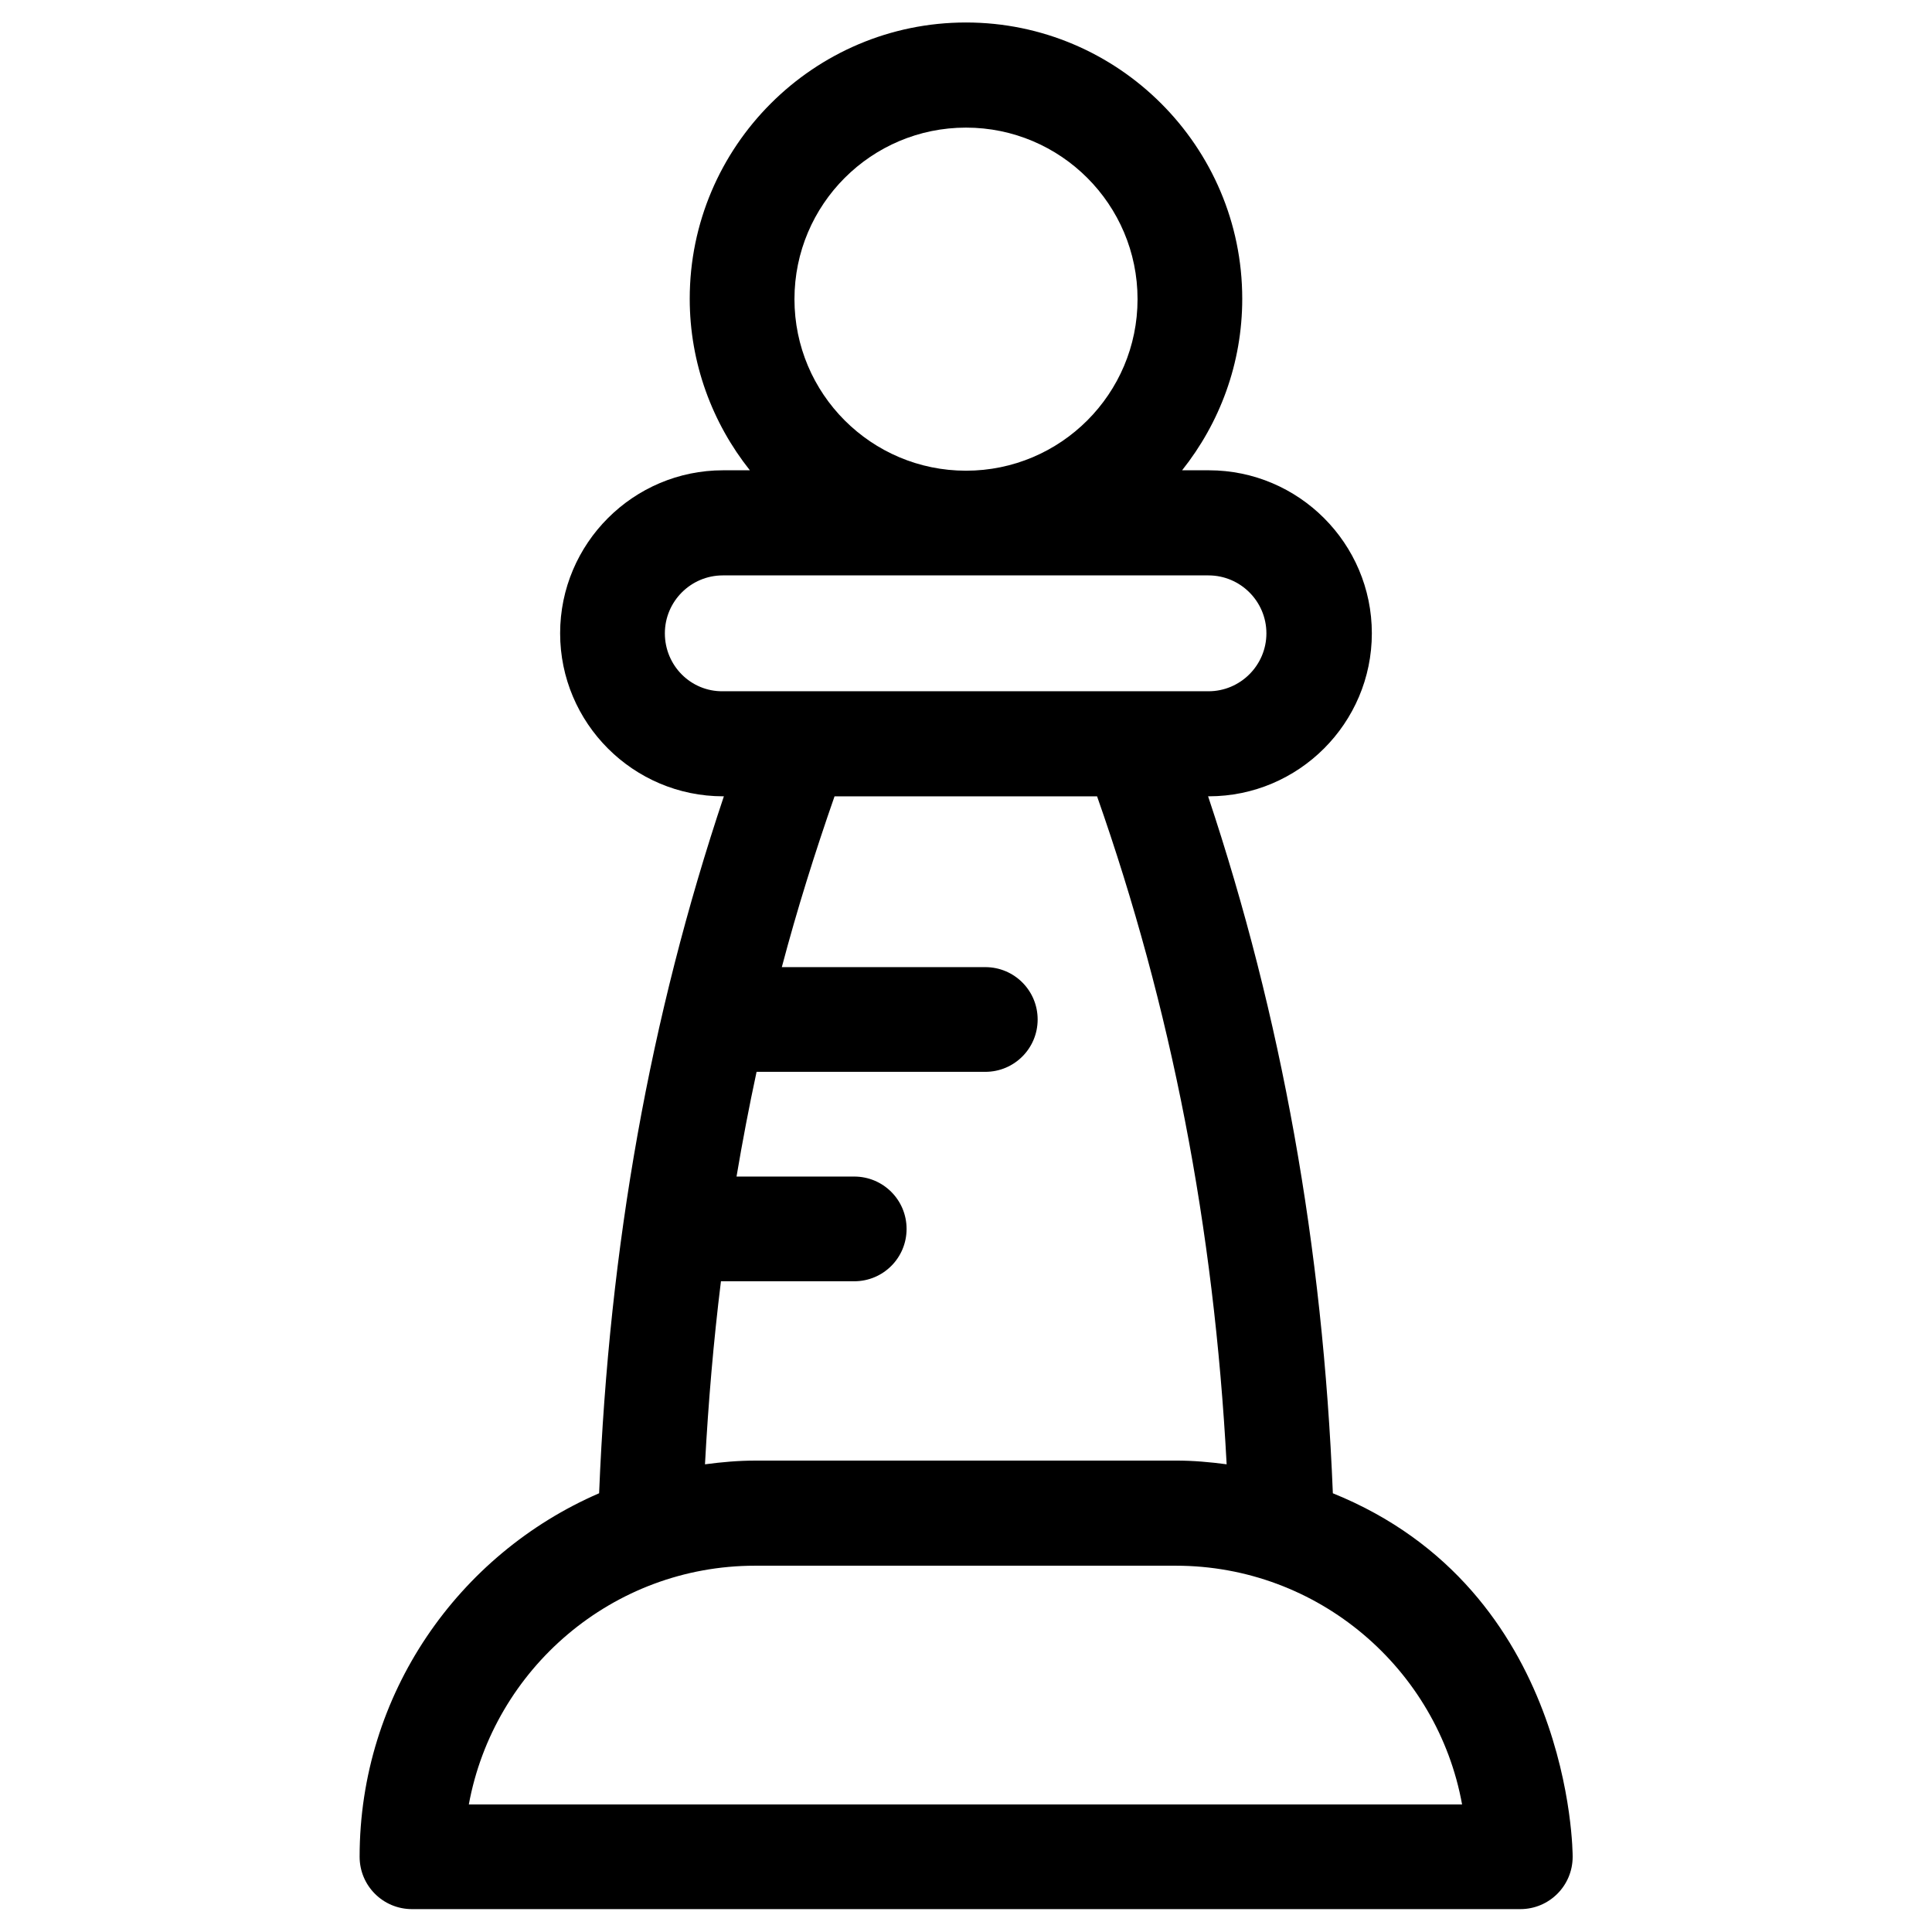 <?xml version="1.0" encoding="UTF-8"?>
<!-- Uploaded to: SVG Repo, www.svgrepo.com, Generator: SVG Repo Mixer Tools -->
<svg fill="#000000" width="800px" height="800px" version="1.1" viewBox="144 144 512 512" xmlns="http://www.w3.org/2000/svg">
 <path d="m497.22 539.73c-2.656-65.535-13.578-126.25-33.062-184.7h0.195c23.812 0 43.199-19.387 43.199-43.199s-19.387-43.199-43.199-43.199h-7.086c9.938-12.496 15.941-28.242 15.941-45.461 0-40.344-32.867-73.211-73.211-73.211s-73.211 32.867-73.211 73.211c0 17.121 6.004 32.965 15.941 45.461h-7.086c-23.812 0-43.199 19.387-43.199 43.199s19.387 43.199 43.199 43.199h0.195c-19.582 58.449-30.406 119.16-33.062 184.7-37.293 16.137-63.469 53.234-63.469 96.332 0 7.676 6.199 13.875 13.875 13.875h293.62 0.098c7.676 0 13.875-6.199 13.875-13.875 0.008-0.688 0.008-70.648-63.559-96.332zm-142.68-316.45c0-25.094 20.367-45.461 45.461-45.461s45.461 20.367 45.461 45.461-20.367 45.461-45.461 45.461-45.461-20.371-45.461-45.461zm-34.344 88.559c0-8.461 6.887-15.352 15.352-15.352h128.71c8.461 0 15.352 6.887 15.352 15.352 0 8.461-6.887 15.352-15.352 15.352h-128.71c-8.465 0.098-15.352-6.789-15.352-15.352zm14.859 171.71h35.324c7.676 0 13.875-6.199 13.875-13.875 0-7.676-6.199-13.875-13.875-13.875h-31.191c1.574-9.348 3.344-18.598 5.312-27.75h60.613c7.676 0 13.875-6.199 13.875-13.875 0-7.676-6.199-13.875-13.875-13.875h-53.922c4.035-15.254 8.758-30.309 13.973-45.266h69.57c19.68 55.988 30.996 114.14 34.34 177.02-4.43-0.59-8.855-0.984-13.383-0.984l-111.48 0.004c-4.527 0-8.953 0.395-13.383 0.984 0.883-16.434 2.262-32.57 4.231-48.512zm-66.812 138.65c6.594-35.918 38.082-63.27 75.867-63.27h111.49c37.785 0 69.371 27.355 75.867 63.27z"/>
</svg>